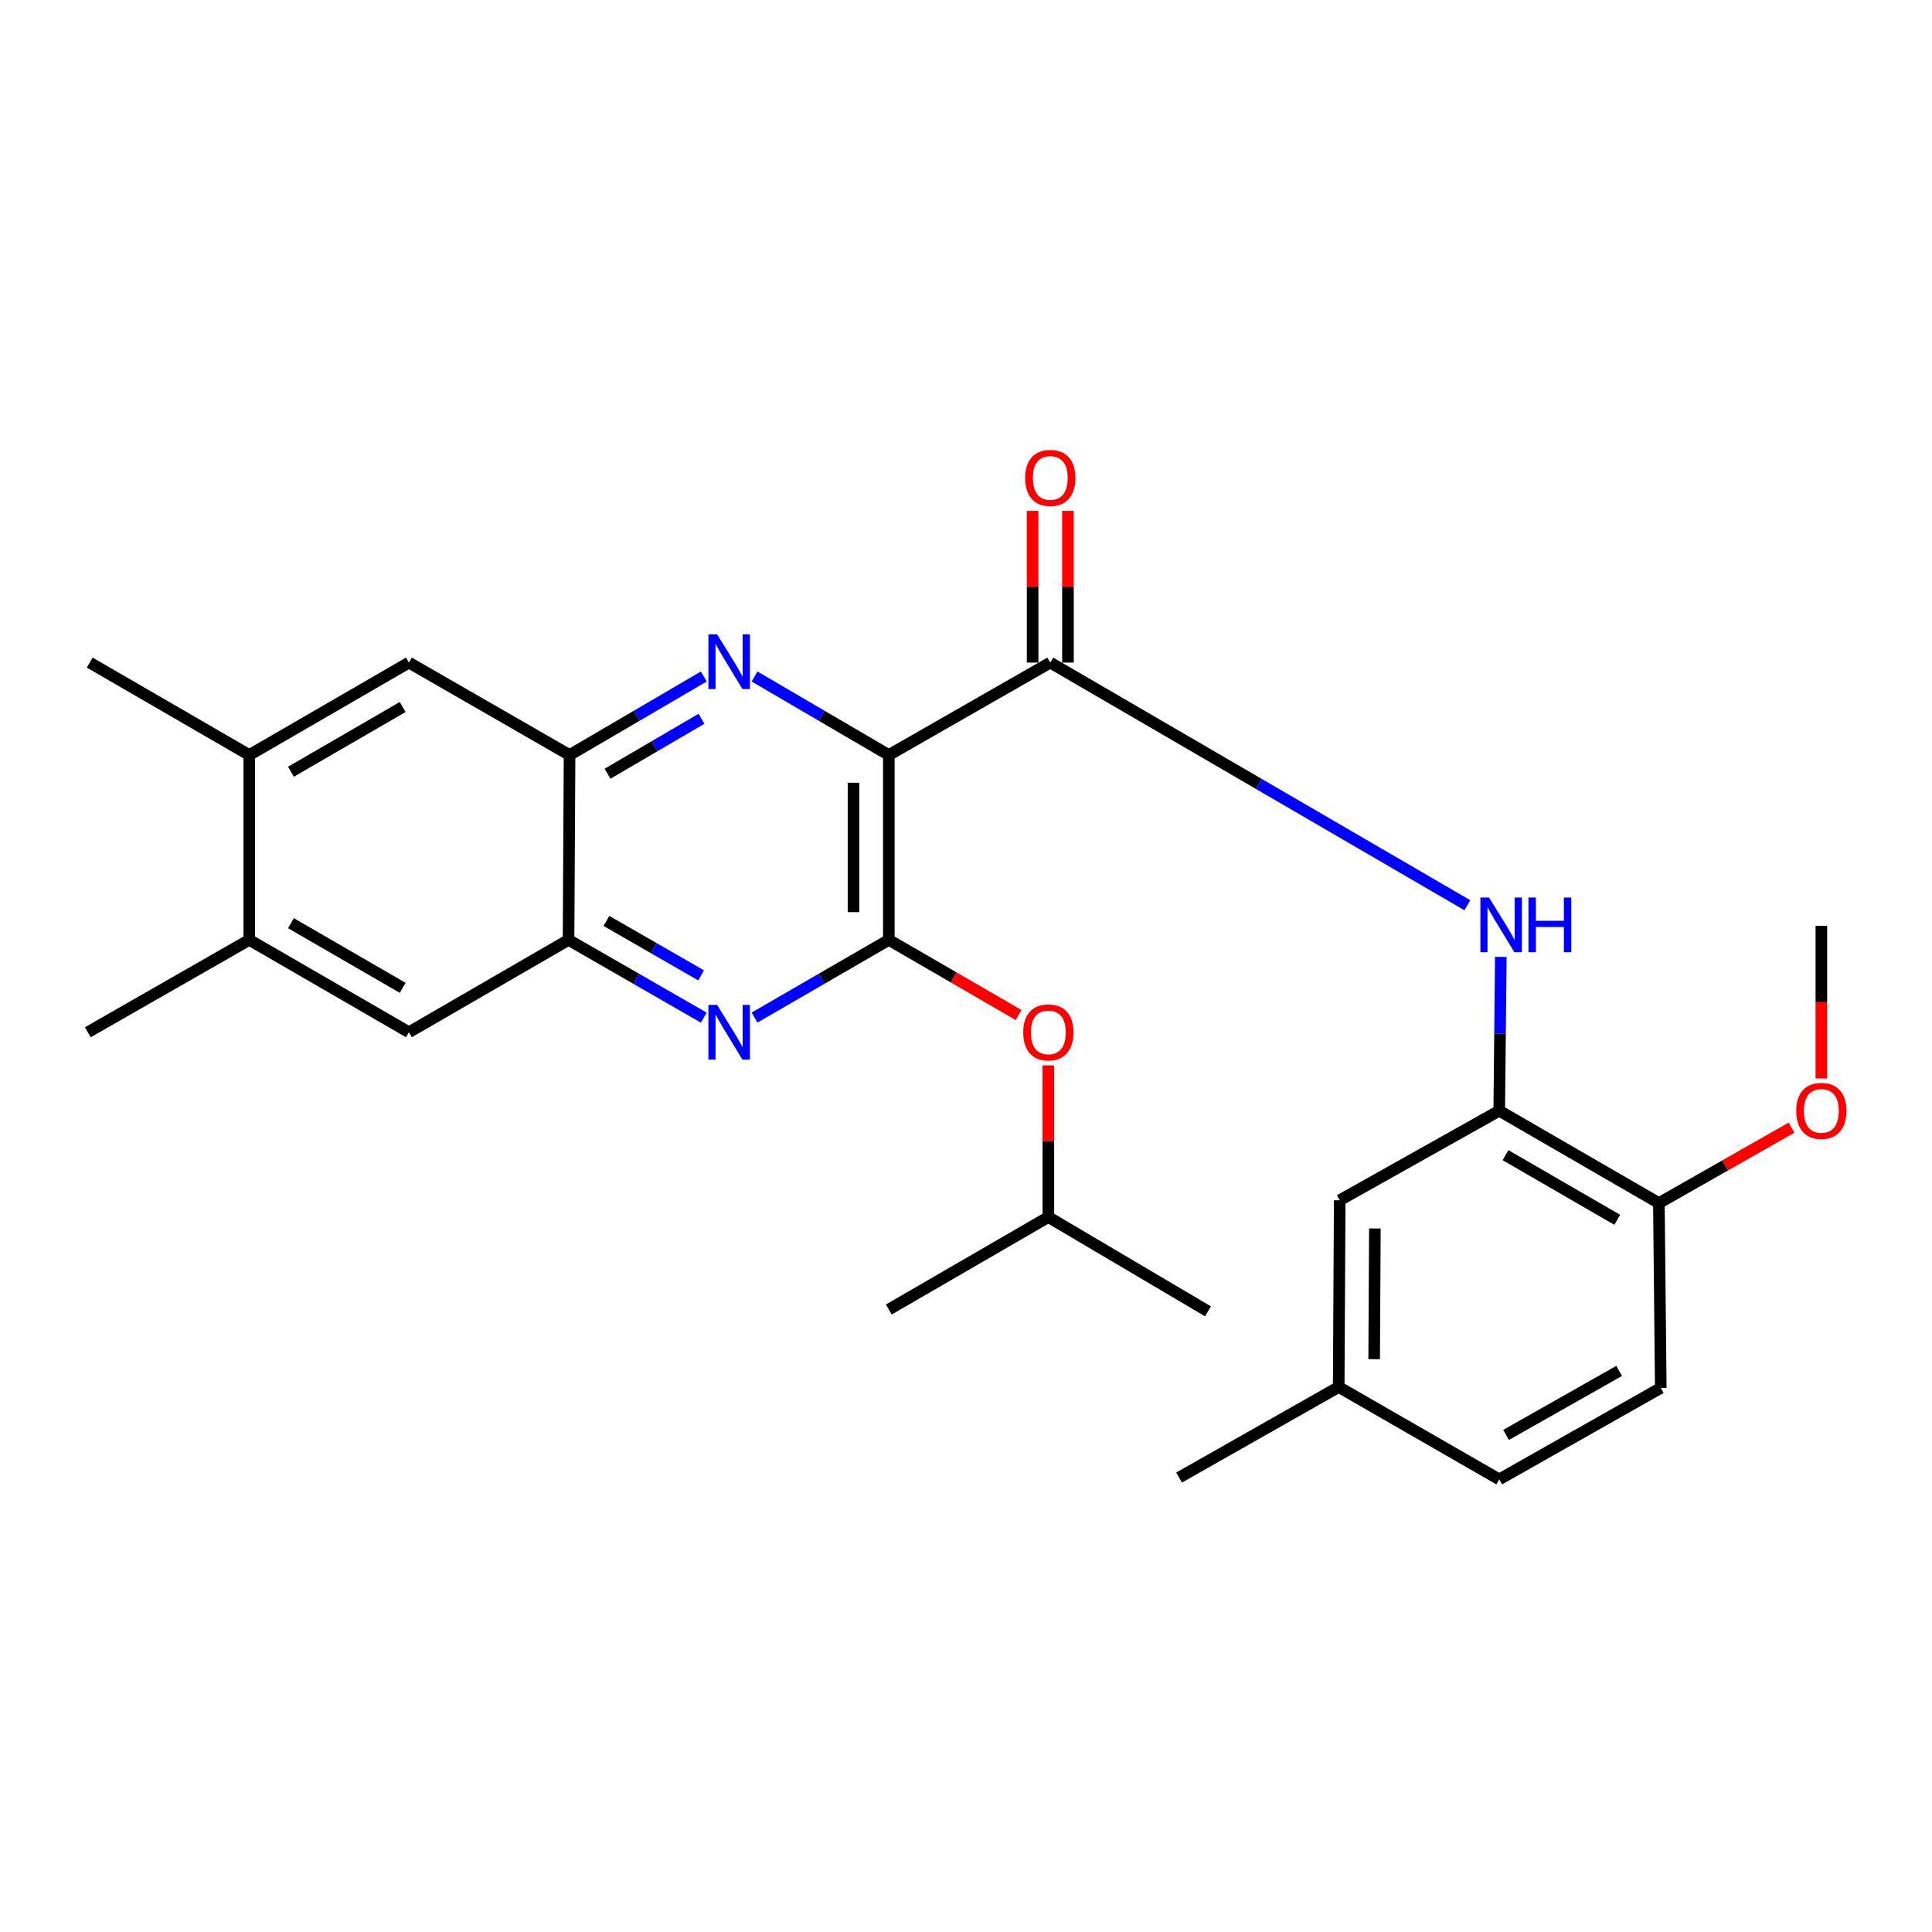 <?xml version='1.0' encoding='iso-8859-1'?>
<svg version='1.1' baseProfile='full'
              xmlns='http://www.w3.org/2000/svg'
                      xmlns:rdkit='http://www.rdkit.org/xml'
                      xmlns:xlink='http://www.w3.org/1999/xlink'
                  xml:space='preserve'
width='1000px' height='1000px' viewBox='0 0 1000 1000'>
<!-- END OF HEADER -->
<rect style='opacity:1.0;fill:#FFFFFF;stroke:none' width='1000' height='1000' x='0' y='0'> </rect>
<path class='bond-0' d='M 460.053,390.805 L 460.053,486.473' style='fill:none;fill-rule:evenodd;stroke:#000000;stroke-width:6px;stroke-linecap:butt;stroke-linejoin:miter;stroke-opacity:1' />
<path class='bond-0' d='M 441.775,405.155 L 441.775,472.122' style='fill:none;fill-rule:evenodd;stroke:#000000;stroke-width:6px;stroke-linecap:butt;stroke-linejoin:miter;stroke-opacity:1' />
<path class='bond-1' d='M 460.053,390.805 L 425.305,370.482' style='fill:none;fill-rule:evenodd;stroke:#000000;stroke-width:6px;stroke-linecap:butt;stroke-linejoin:miter;stroke-opacity:1' />
<path class='bond-1' d='M 425.305,370.482 L 390.557,350.159' style='fill:none;fill-rule:evenodd;stroke:#0000FF;stroke-width:6px;stroke-linecap:butt;stroke-linejoin:miter;stroke-opacity:1' />
<path class='bond-2' d='M 460.053,390.805 L 543.627,342.955' style='fill:none;fill-rule:evenodd;stroke:#000000;stroke-width:6px;stroke-linecap:butt;stroke-linejoin:miter;stroke-opacity:1' />
<path class='bond-3' d='M 460.053,486.473 L 425.302,506.584' style='fill:none;fill-rule:evenodd;stroke:#000000;stroke-width:6px;stroke-linecap:butt;stroke-linejoin:miter;stroke-opacity:1' />
<path class='bond-3' d='M 425.302,506.584 L 390.551,526.695' style='fill:none;fill-rule:evenodd;stroke:#0000FF;stroke-width:6px;stroke-linecap:butt;stroke-linejoin:miter;stroke-opacity:1' />
<path class='bond-8' d='M 460.053,486.473 L 493.65,505.927' style='fill:none;fill-rule:evenodd;stroke:#000000;stroke-width:6px;stroke-linecap:butt;stroke-linejoin:miter;stroke-opacity:1' />
<path class='bond-8' d='M 493.65,505.927 L 527.246,525.382' style='fill:none;fill-rule:evenodd;stroke:#FF0000;stroke-width:6px;stroke-linecap:butt;stroke-linejoin:miter;stroke-opacity:1' />
<path class='bond-5' d='M 364.291,350.16 L 329.548,370.482' style='fill:none;fill-rule:evenodd;stroke:#0000FF;stroke-width:6px;stroke-linecap:butt;stroke-linejoin:miter;stroke-opacity:1' />
<path class='bond-5' d='M 329.548,370.482 L 294.805,390.805' style='fill:none;fill-rule:evenodd;stroke:#000000;stroke-width:6px;stroke-linecap:butt;stroke-linejoin:miter;stroke-opacity:1' />
<path class='bond-5' d='M 363.097,372.034 L 338.777,386.26' style='fill:none;fill-rule:evenodd;stroke:#0000FF;stroke-width:6px;stroke-linecap:butt;stroke-linejoin:miter;stroke-opacity:1' />
<path class='bond-5' d='M 338.777,386.26 L 314.456,400.486' style='fill:none;fill-rule:evenodd;stroke:#000000;stroke-width:6px;stroke-linecap:butt;stroke-linejoin:miter;stroke-opacity:1' />
<path class='bond-4' d='M 543.627,342.955 L 651.565,405.752' style='fill:none;fill-rule:evenodd;stroke:#000000;stroke-width:6px;stroke-linecap:butt;stroke-linejoin:miter;stroke-opacity:1' />
<path class='bond-4' d='M 651.565,405.752 L 759.504,468.549' style='fill:none;fill-rule:evenodd;stroke:#0000FF;stroke-width:6px;stroke-linecap:butt;stroke-linejoin:miter;stroke-opacity:1' />
<path class='bond-13' d='M 552.766,342.955 L 552.766,303.702' style='fill:none;fill-rule:evenodd;stroke:#000000;stroke-width:6px;stroke-linecap:butt;stroke-linejoin:miter;stroke-opacity:1' />
<path class='bond-13' d='M 552.766,303.702 L 552.766,264.449' style='fill:none;fill-rule:evenodd;stroke:#FF0000;stroke-width:6px;stroke-linecap:butt;stroke-linejoin:miter;stroke-opacity:1' />
<path class='bond-13' d='M 534.488,342.955 L 534.488,303.702' style='fill:none;fill-rule:evenodd;stroke:#000000;stroke-width:6px;stroke-linecap:butt;stroke-linejoin:miter;stroke-opacity:1' />
<path class='bond-13' d='M 534.488,303.702 L 534.488,264.449' style='fill:none;fill-rule:evenodd;stroke:#FF0000;stroke-width:6px;stroke-linecap:butt;stroke-linejoin:miter;stroke-opacity:1' />
<path class='bond-27' d='M 364.286,526.736 L 329.281,506.604' style='fill:none;fill-rule:evenodd;stroke:#0000FF;stroke-width:6px;stroke-linecap:butt;stroke-linejoin:miter;stroke-opacity:1' />
<path class='bond-27' d='M 329.281,506.604 L 294.277,486.473' style='fill:none;fill-rule:evenodd;stroke:#000000;stroke-width:6px;stroke-linecap:butt;stroke-linejoin:miter;stroke-opacity:1' />
<path class='bond-27' d='M 362.897,504.851 L 338.394,490.759' style='fill:none;fill-rule:evenodd;stroke:#0000FF;stroke-width:6px;stroke-linecap:butt;stroke-linejoin:miter;stroke-opacity:1' />
<path class='bond-27' d='M 338.394,490.759 L 313.891,476.667' style='fill:none;fill-rule:evenodd;stroke:#000000;stroke-width:6px;stroke-linecap:butt;stroke-linejoin:miter;stroke-opacity:1' />
<path class='bond-7' d='M 776.822,495.289 L 776.41,535.1' style='fill:none;fill-rule:evenodd;stroke:#0000FF;stroke-width:6px;stroke-linecap:butt;stroke-linejoin:miter;stroke-opacity:1' />
<path class='bond-7' d='M 776.41,535.1 L 775.998,574.91' style='fill:none;fill-rule:evenodd;stroke:#000000;stroke-width:6px;stroke-linecap:butt;stroke-linejoin:miter;stroke-opacity:1' />
<path class='bond-6' d='M 294.805,390.805 L 294.277,486.473' style='fill:none;fill-rule:evenodd;stroke:#000000;stroke-width:6px;stroke-linecap:butt;stroke-linejoin:miter;stroke-opacity:1' />
<path class='bond-9' d='M 294.805,390.805 L 211.658,342.955' style='fill:none;fill-rule:evenodd;stroke:#000000;stroke-width:6px;stroke-linecap:butt;stroke-linejoin:miter;stroke-opacity:1' />
<path class='bond-10' d='M 294.277,486.473 L 211.658,534.291' style='fill:none;fill-rule:evenodd;stroke:#000000;stroke-width:6px;stroke-linecap:butt;stroke-linejoin:miter;stroke-opacity:1' />
<path class='bond-14' d='M 775.998,574.91 L 858.638,622.719' style='fill:none;fill-rule:evenodd;stroke:#000000;stroke-width:6px;stroke-linecap:butt;stroke-linejoin:miter;stroke-opacity:1' />
<path class='bond-14' d='M 779.241,597.903 L 837.089,631.369' style='fill:none;fill-rule:evenodd;stroke:#000000;stroke-width:6px;stroke-linecap:butt;stroke-linejoin:miter;stroke-opacity:1' />
<path class='bond-15' d='M 775.998,574.91 L 693.43,621.257' style='fill:none;fill-rule:evenodd;stroke:#000000;stroke-width:6px;stroke-linecap:butt;stroke-linejoin:miter;stroke-opacity:1' />
<path class='bond-20' d='M 542.632,551.443 L 542.632,590.696' style='fill:none;fill-rule:evenodd;stroke:#FF0000;stroke-width:6px;stroke-linecap:butt;stroke-linejoin:miter;stroke-opacity:1' />
<path class='bond-20' d='M 542.632,590.696 L 542.632,629.949' style='fill:none;fill-rule:evenodd;stroke:#000000;stroke-width:6px;stroke-linecap:butt;stroke-linejoin:miter;stroke-opacity:1' />
<path class='bond-11' d='M 211.658,342.955 L 129.028,390.805' style='fill:none;fill-rule:evenodd;stroke:#000000;stroke-width:6px;stroke-linecap:butt;stroke-linejoin:miter;stroke-opacity:1' />
<path class='bond-11' d='M 208.423,365.951 L 150.582,399.445' style='fill:none;fill-rule:evenodd;stroke:#000000;stroke-width:6px;stroke-linecap:butt;stroke-linejoin:miter;stroke-opacity:1' />
<path class='bond-28' d='M 211.658,534.291 L 129.028,486.473' style='fill:none;fill-rule:evenodd;stroke:#000000;stroke-width:6px;stroke-linecap:butt;stroke-linejoin:miter;stroke-opacity:1' />
<path class='bond-28' d='M 208.419,511.298 L 150.578,477.825' style='fill:none;fill-rule:evenodd;stroke:#000000;stroke-width:6px;stroke-linecap:butt;stroke-linejoin:miter;stroke-opacity:1' />
<path class='bond-12' d='M 129.028,390.805 L 129.028,486.473' style='fill:none;fill-rule:evenodd;stroke:#000000;stroke-width:6px;stroke-linecap:butt;stroke-linejoin:miter;stroke-opacity:1' />
<path class='bond-21' d='M 129.028,390.805 L 46.44,342.955' style='fill:none;fill-rule:evenodd;stroke:#000000;stroke-width:6px;stroke-linecap:butt;stroke-linejoin:miter;stroke-opacity:1' />
<path class='bond-22' d='M 129.028,486.473 L 45.455,534.291' style='fill:none;fill-rule:evenodd;stroke:#000000;stroke-width:6px;stroke-linecap:butt;stroke-linejoin:miter;stroke-opacity:1' />
<path class='bond-16' d='M 858.638,622.719 L 859.613,718.387' style='fill:none;fill-rule:evenodd;stroke:#000000;stroke-width:6px;stroke-linecap:butt;stroke-linejoin:miter;stroke-opacity:1' />
<path class='bond-19' d='M 858.638,622.719 L 892.974,603.198' style='fill:none;fill-rule:evenodd;stroke:#000000;stroke-width:6px;stroke-linecap:butt;stroke-linejoin:miter;stroke-opacity:1' />
<path class='bond-19' d='M 892.974,603.198 L 927.311,583.676' style='fill:none;fill-rule:evenodd;stroke:#FF0000;stroke-width:6px;stroke-linecap:butt;stroke-linejoin:miter;stroke-opacity:1' />
<path class='bond-17' d='M 693.43,621.257 L 692.912,717.91' style='fill:none;fill-rule:evenodd;stroke:#000000;stroke-width:6px;stroke-linecap:butt;stroke-linejoin:miter;stroke-opacity:1' />
<path class='bond-17' d='M 711.63,635.853 L 711.268,703.51' style='fill:none;fill-rule:evenodd;stroke:#000000;stroke-width:6px;stroke-linecap:butt;stroke-linejoin:miter;stroke-opacity:1' />
<path class='bond-29' d='M 859.613,718.387 L 775.998,765.718' style='fill:none;fill-rule:evenodd;stroke:#000000;stroke-width:6px;stroke-linecap:butt;stroke-linejoin:miter;stroke-opacity:1' />
<path class='bond-29' d='M 838.066,709.58 L 779.536,742.712' style='fill:none;fill-rule:evenodd;stroke:#000000;stroke-width:6px;stroke-linecap:butt;stroke-linejoin:miter;stroke-opacity:1' />
<path class='bond-18' d='M 692.912,717.91 L 775.998,765.718' style='fill:none;fill-rule:evenodd;stroke:#000000;stroke-width:6px;stroke-linecap:butt;stroke-linejoin:miter;stroke-opacity:1' />
<path class='bond-23' d='M 692.912,717.91 L 610.293,764.784' style='fill:none;fill-rule:evenodd;stroke:#000000;stroke-width:6px;stroke-linecap:butt;stroke-linejoin:miter;stroke-opacity:1' />
<path class='bond-24' d='M 942.729,558.198 L 942.729,518.7' style='fill:none;fill-rule:evenodd;stroke:#FF0000;stroke-width:6px;stroke-linecap:butt;stroke-linejoin:miter;stroke-opacity:1' />
<path class='bond-24' d='M 942.729,518.7 L 942.729,479.202' style='fill:none;fill-rule:evenodd;stroke:#000000;stroke-width:6px;stroke-linecap:butt;stroke-linejoin:miter;stroke-opacity:1' />
<path class='bond-25' d='M 542.632,629.949 L 460.053,677.799' style='fill:none;fill-rule:evenodd;stroke:#000000;stroke-width:6px;stroke-linecap:butt;stroke-linejoin:miter;stroke-opacity:1' />
<path class='bond-26' d='M 542.632,629.949 L 625.261,678.753' style='fill:none;fill-rule:evenodd;stroke:#000000;stroke-width:6px;stroke-linecap:butt;stroke-linejoin:miter;stroke-opacity:1' />
<path  class='atom-2' d='M 371.164 328.318
L 380.444 343.318
Q 381.364 344.798, 382.844 347.478
Q 384.324 350.158, 384.404 350.318
L 384.404 328.318
L 388.164 328.318
L 388.164 356.638
L 384.284 356.638
L 374.324 340.238
Q 373.164 338.318, 371.924 336.118
Q 370.724 333.918, 370.364 333.238
L 370.364 356.638
L 366.684 356.638
L 366.684 328.318
L 371.164 328.318
' fill='#0000FF'/>
<path  class='atom-4' d='M 371.164 520.131
L 380.444 535.131
Q 381.364 536.611, 382.844 539.291
Q 384.324 541.971, 384.404 542.131
L 384.404 520.131
L 388.164 520.131
L 388.164 548.451
L 384.284 548.451
L 374.324 532.051
Q 373.164 530.131, 371.924 527.931
Q 370.724 525.731, 370.364 525.051
L 370.364 548.451
L 366.684 548.451
L 366.684 520.131
L 371.164 520.131
' fill='#0000FF'/>
<path  class='atom-5' d='M 770.733 464.565
L 780.013 479.565
Q 780.933 481.045, 782.413 483.725
Q 783.893 486.405, 783.973 486.565
L 783.973 464.565
L 787.733 464.565
L 787.733 492.885
L 783.853 492.885
L 773.893 476.485
Q 772.733 474.565, 771.493 472.365
Q 770.293 470.165, 769.933 469.485
L 769.933 492.885
L 766.253 492.885
L 766.253 464.565
L 770.733 464.565
' fill='#0000FF'/>
<path  class='atom-5' d='M 791.133 464.565
L 794.973 464.565
L 794.973 476.605
L 809.453 476.605
L 809.453 464.565
L 813.293 464.565
L 813.293 492.885
L 809.453 492.885
L 809.453 479.805
L 794.973 479.805
L 794.973 492.885
L 791.133 492.885
L 791.133 464.565
' fill='#0000FF'/>
<path  class='atom-9' d='M 529.632 534.371
Q 529.632 527.571, 532.992 523.771
Q 536.352 519.971, 542.632 519.971
Q 548.912 519.971, 552.272 523.771
Q 555.632 527.571, 555.632 534.371
Q 555.632 541.251, 552.232 545.171
Q 548.832 549.051, 542.632 549.051
Q 536.392 549.051, 532.992 545.171
Q 529.632 541.291, 529.632 534.371
M 542.632 545.851
Q 546.952 545.851, 549.272 542.971
Q 551.632 540.051, 551.632 534.371
Q 551.632 528.811, 549.272 526.011
Q 546.952 523.171, 542.632 523.171
Q 538.312 523.171, 535.952 525.971
Q 533.632 528.771, 533.632 534.371
Q 533.632 540.091, 535.952 542.971
Q 538.312 545.851, 542.632 545.851
' fill='#FF0000'/>
<path  class='atom-14' d='M 530.627 247.378
Q 530.627 240.578, 533.987 236.778
Q 537.347 232.978, 543.627 232.978
Q 549.907 232.978, 553.267 236.778
Q 556.627 240.578, 556.627 247.378
Q 556.627 254.258, 553.227 258.178
Q 549.827 262.058, 543.627 262.058
Q 537.387 262.058, 533.987 258.178
Q 530.627 254.298, 530.627 247.378
M 543.627 258.858
Q 547.947 258.858, 550.267 255.978
Q 552.627 253.058, 552.627 247.378
Q 552.627 241.818, 550.267 239.018
Q 547.947 236.178, 543.627 236.178
Q 539.307 236.178, 536.947 238.978
Q 534.627 241.778, 534.627 247.378
Q 534.627 253.098, 536.947 255.978
Q 539.307 258.858, 543.627 258.858
' fill='#FF0000'/>
<path  class='atom-20' d='M 929.729 574.99
Q 929.729 568.19, 933.089 564.39
Q 936.449 560.59, 942.729 560.59
Q 949.009 560.59, 952.369 564.39
Q 955.729 568.19, 955.729 574.99
Q 955.729 581.87, 952.329 585.79
Q 948.929 589.67, 942.729 589.67
Q 936.489 589.67, 933.089 585.79
Q 929.729 581.91, 929.729 574.99
M 942.729 586.47
Q 947.049 586.47, 949.369 583.59
Q 951.729 580.67, 951.729 574.99
Q 951.729 569.43, 949.369 566.63
Q 947.049 563.79, 942.729 563.79
Q 938.409 563.79, 936.049 566.59
Q 933.729 569.39, 933.729 574.99
Q 933.729 580.71, 936.049 583.59
Q 938.409 586.47, 942.729 586.47
' fill='#FF0000'/>
</svg>
